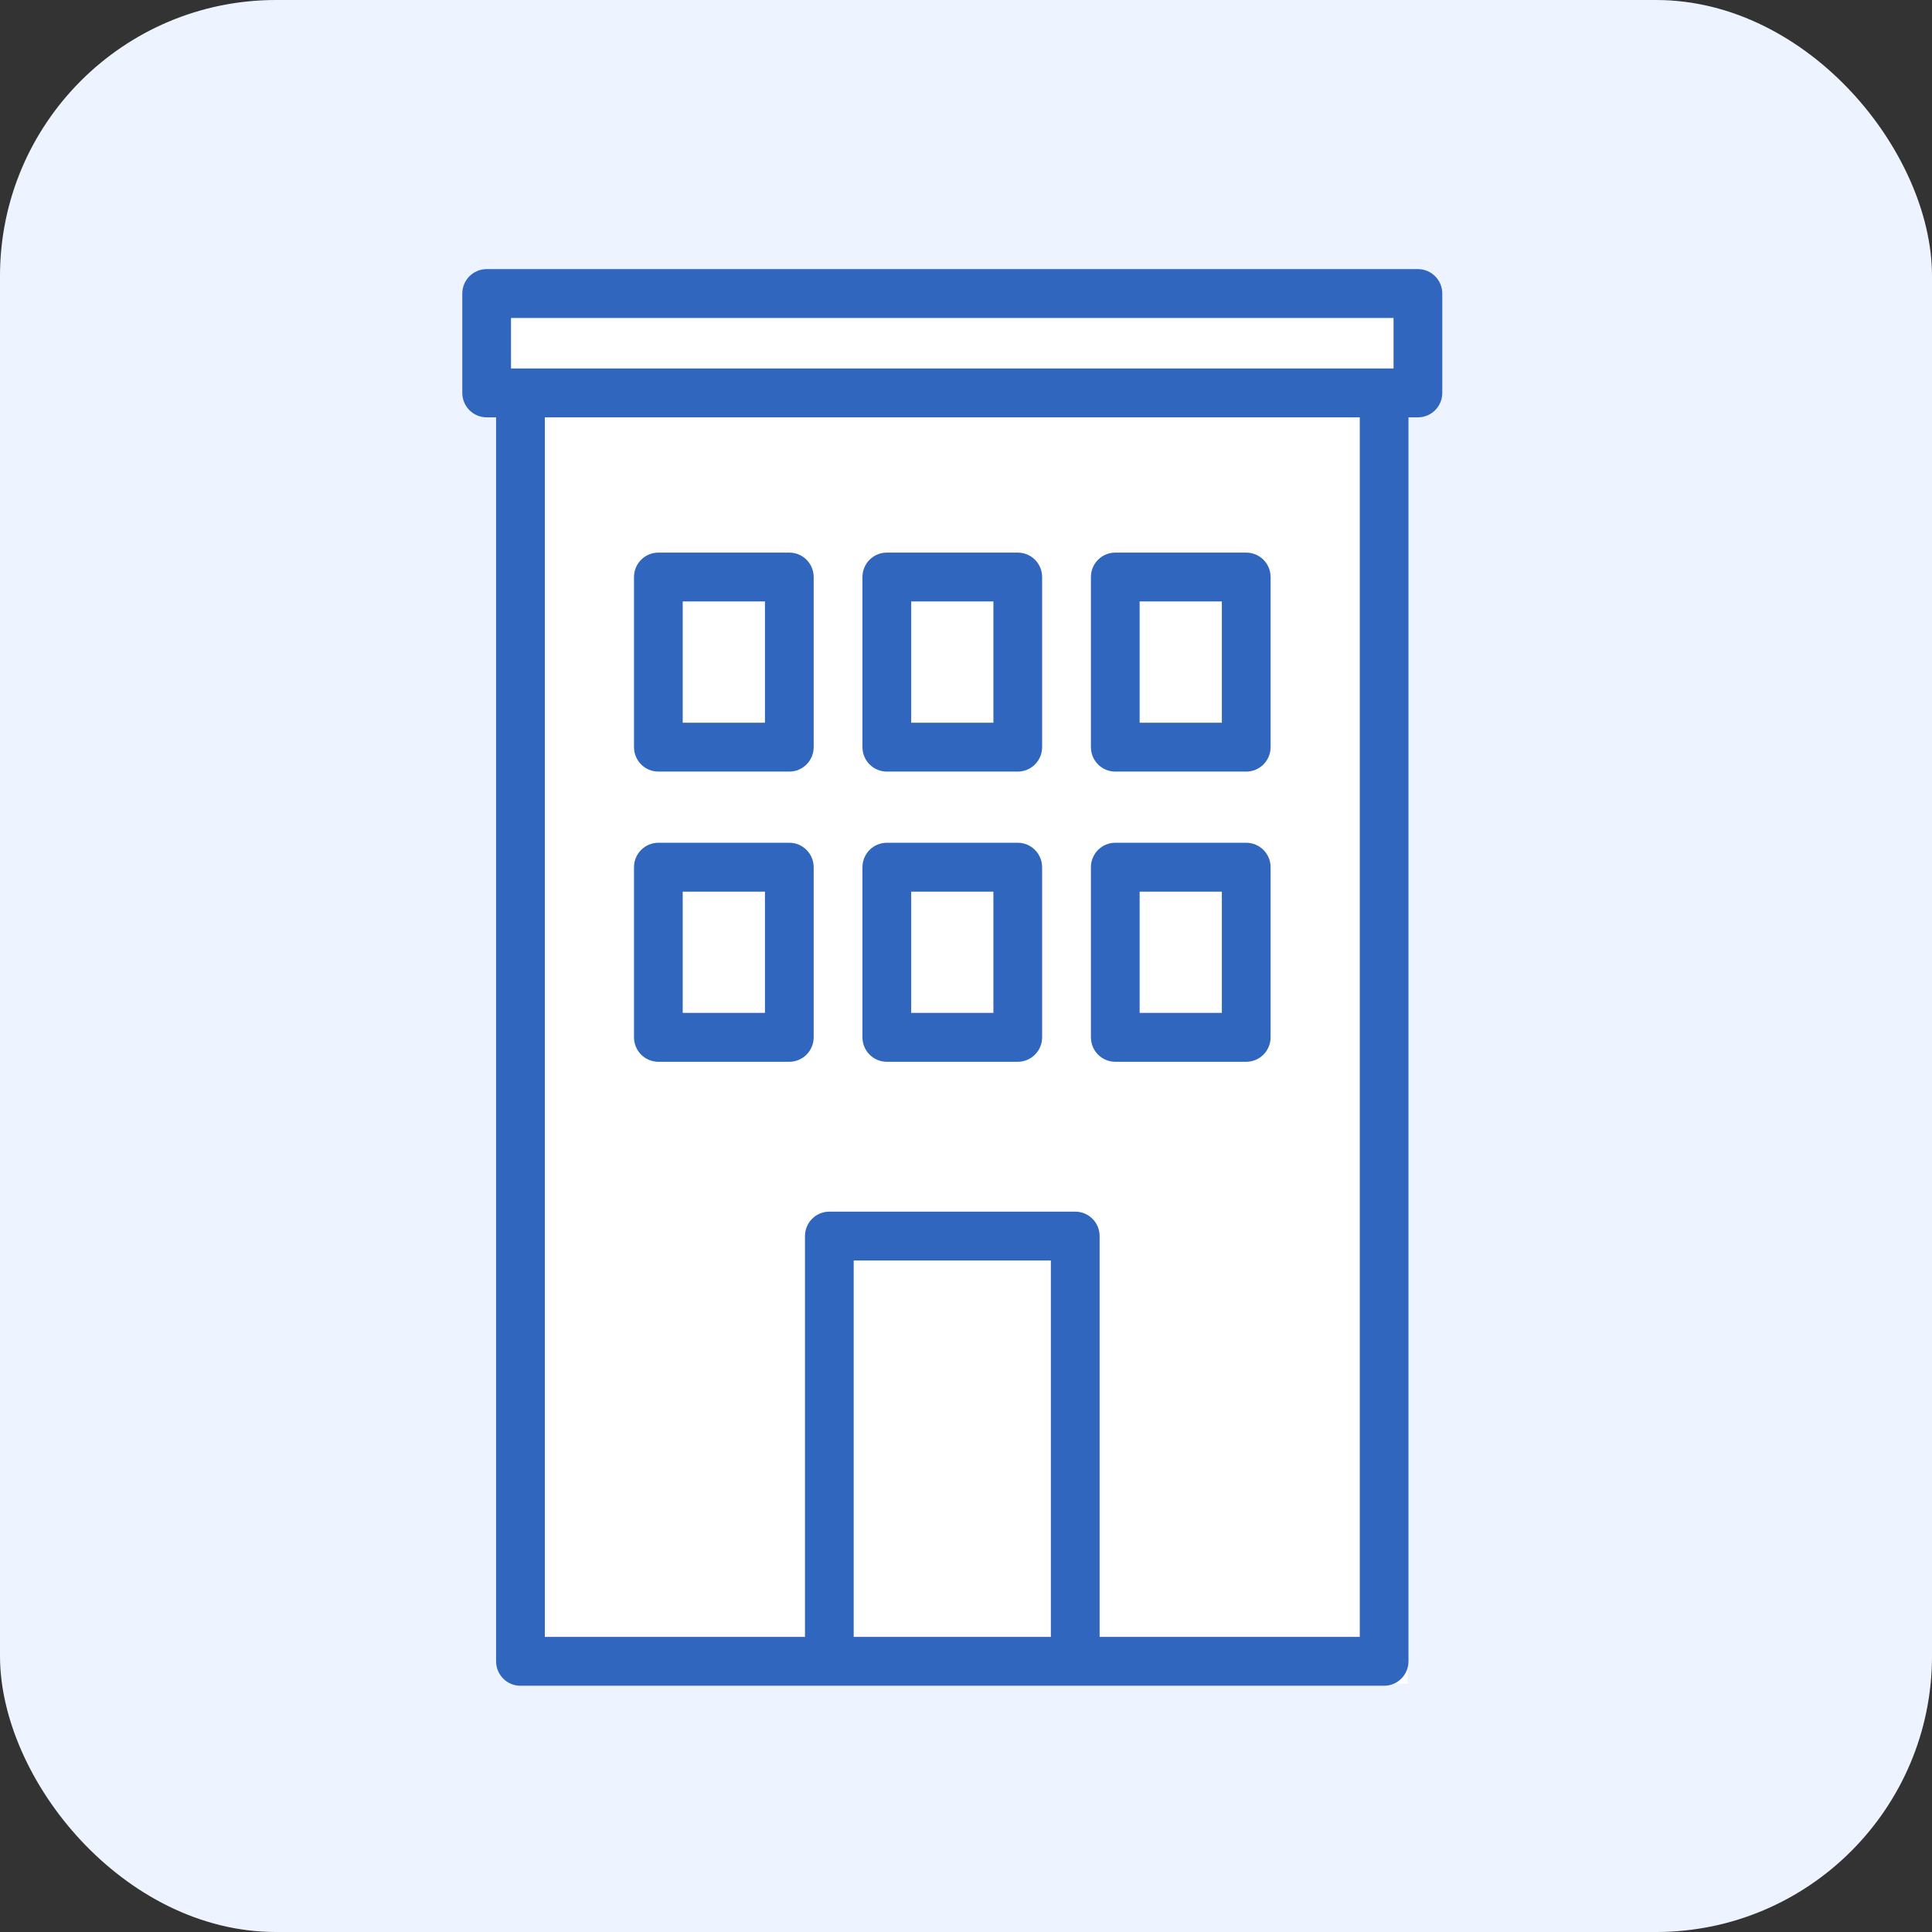 <svg width="70" height="70" viewBox="0 0 70 70" fill="none" xmlns="http://www.w3.org/2000/svg">
<rect x="0" y="0" width="70" height="70" fill="#333333" stroke="none"/>
<rect width="70" height="70" rx="10" fill="#EEF4FF"/>
<rect x="19" y="15" width="32" height="46" fill="white"/>
<rect x="18" y="10" width="33" height="4" fill="white"/>
<path d="M23.854 27.831H28.599C29.017 27.831 29.356 27.49 29.356 27.07V20.907C29.356 20.487 29.017 20.147 28.599 20.147H23.854C23.435 20.147 23.096 20.487 23.096 20.907V27.07C23.096 27.49 23.435 27.831 23.854 27.831ZM24.611 21.667H27.841V26.31H24.611V21.667Z" fill="#3066BE" stroke="#3066BE" stroke-width="0.25"/>
<path d="M32.131 27.831H36.876C37.295 27.831 37.633 27.49 37.633 27.07V20.907C37.633 20.487 37.295 20.147 36.876 20.147H32.131C31.712 20.147 31.373 20.487 31.373 20.907V27.07C31.373 27.49 31.712 27.831 32.131 27.831ZM32.889 21.667H36.118V26.31H32.889V21.667Z" fill="#3066BE" stroke="#3066BE" stroke-width="0.25"/>
<path d="M40.408 27.831H45.153C45.572 27.831 45.911 27.49 45.911 27.07V20.907C45.911 20.487 45.572 20.147 45.153 20.147H40.408C39.989 20.147 39.651 20.487 39.651 20.907V27.07C39.651 27.49 39.989 27.831 40.408 27.831ZM41.166 21.667H44.395V26.31H41.166V21.667Z" fill="#3066BE" stroke="#3066BE" stroke-width="0.25"/>
<path d="M23.854 38.345H28.599C29.017 38.345 29.356 38.004 29.356 37.585V31.421C29.356 31.001 29.017 30.66 28.599 30.66H23.854C23.435 30.66 23.096 31.001 23.096 31.421V37.585C23.096 38.004 23.435 38.345 23.854 38.345ZM24.611 32.181H27.841V36.824H24.611V32.181Z" fill="#3066BE" stroke="#3066BE" stroke-width="0.25"/>
<path d="M32.131 38.345H36.876C37.295 38.345 37.633 38.004 37.633 37.585V31.421C37.633 31.001 37.295 30.66 36.876 30.66H32.131C31.712 30.66 31.373 31.001 31.373 31.421V37.585C31.373 38.004 31.712 38.345 32.131 38.345ZM32.889 32.181H36.118V36.824H32.889V32.181Z" fill="#3066BE" stroke="#3066BE" stroke-width="0.25"/>
<path d="M40.408 38.345H45.153C45.572 38.345 45.911 38.004 45.911 37.585V31.421C45.911 31.001 45.572 30.66 45.153 30.66H40.408C39.989 30.66 39.651 31.001 39.651 31.421V37.585C39.651 38.004 39.989 38.345 40.408 38.345ZM41.166 32.181H44.395V36.824H41.166V32.181Z" fill="#3066BE" stroke="#3066BE" stroke-width="0.25"/>
<path d="M51.374 9.875H17.633C17.214 9.875 16.875 10.216 16.875 10.635V14.236C16.875 14.656 17.214 14.996 17.633 14.996H18.099V60.192C18.099 60.612 18.438 60.953 18.857 60.953H50.149C50.568 60.953 50.907 60.612 50.907 60.192V14.996H51.374C51.793 14.996 52.132 14.656 52.132 14.236V10.635C52.132 10.216 51.793 9.875 51.374 9.875ZM18.39 11.396H50.616V13.476H18.39V11.396ZM38.2 59.432H30.806V45.545H38.2V59.432ZM49.392 59.432H39.716V44.785C39.716 44.365 39.377 44.025 38.958 44.025H30.048C29.63 44.025 29.291 44.365 29.291 44.785V59.432H19.615V14.996H49.392V59.432Z" fill="#3066BE" stroke="#3066BE" stroke-width="0.25"/>
</svg>
